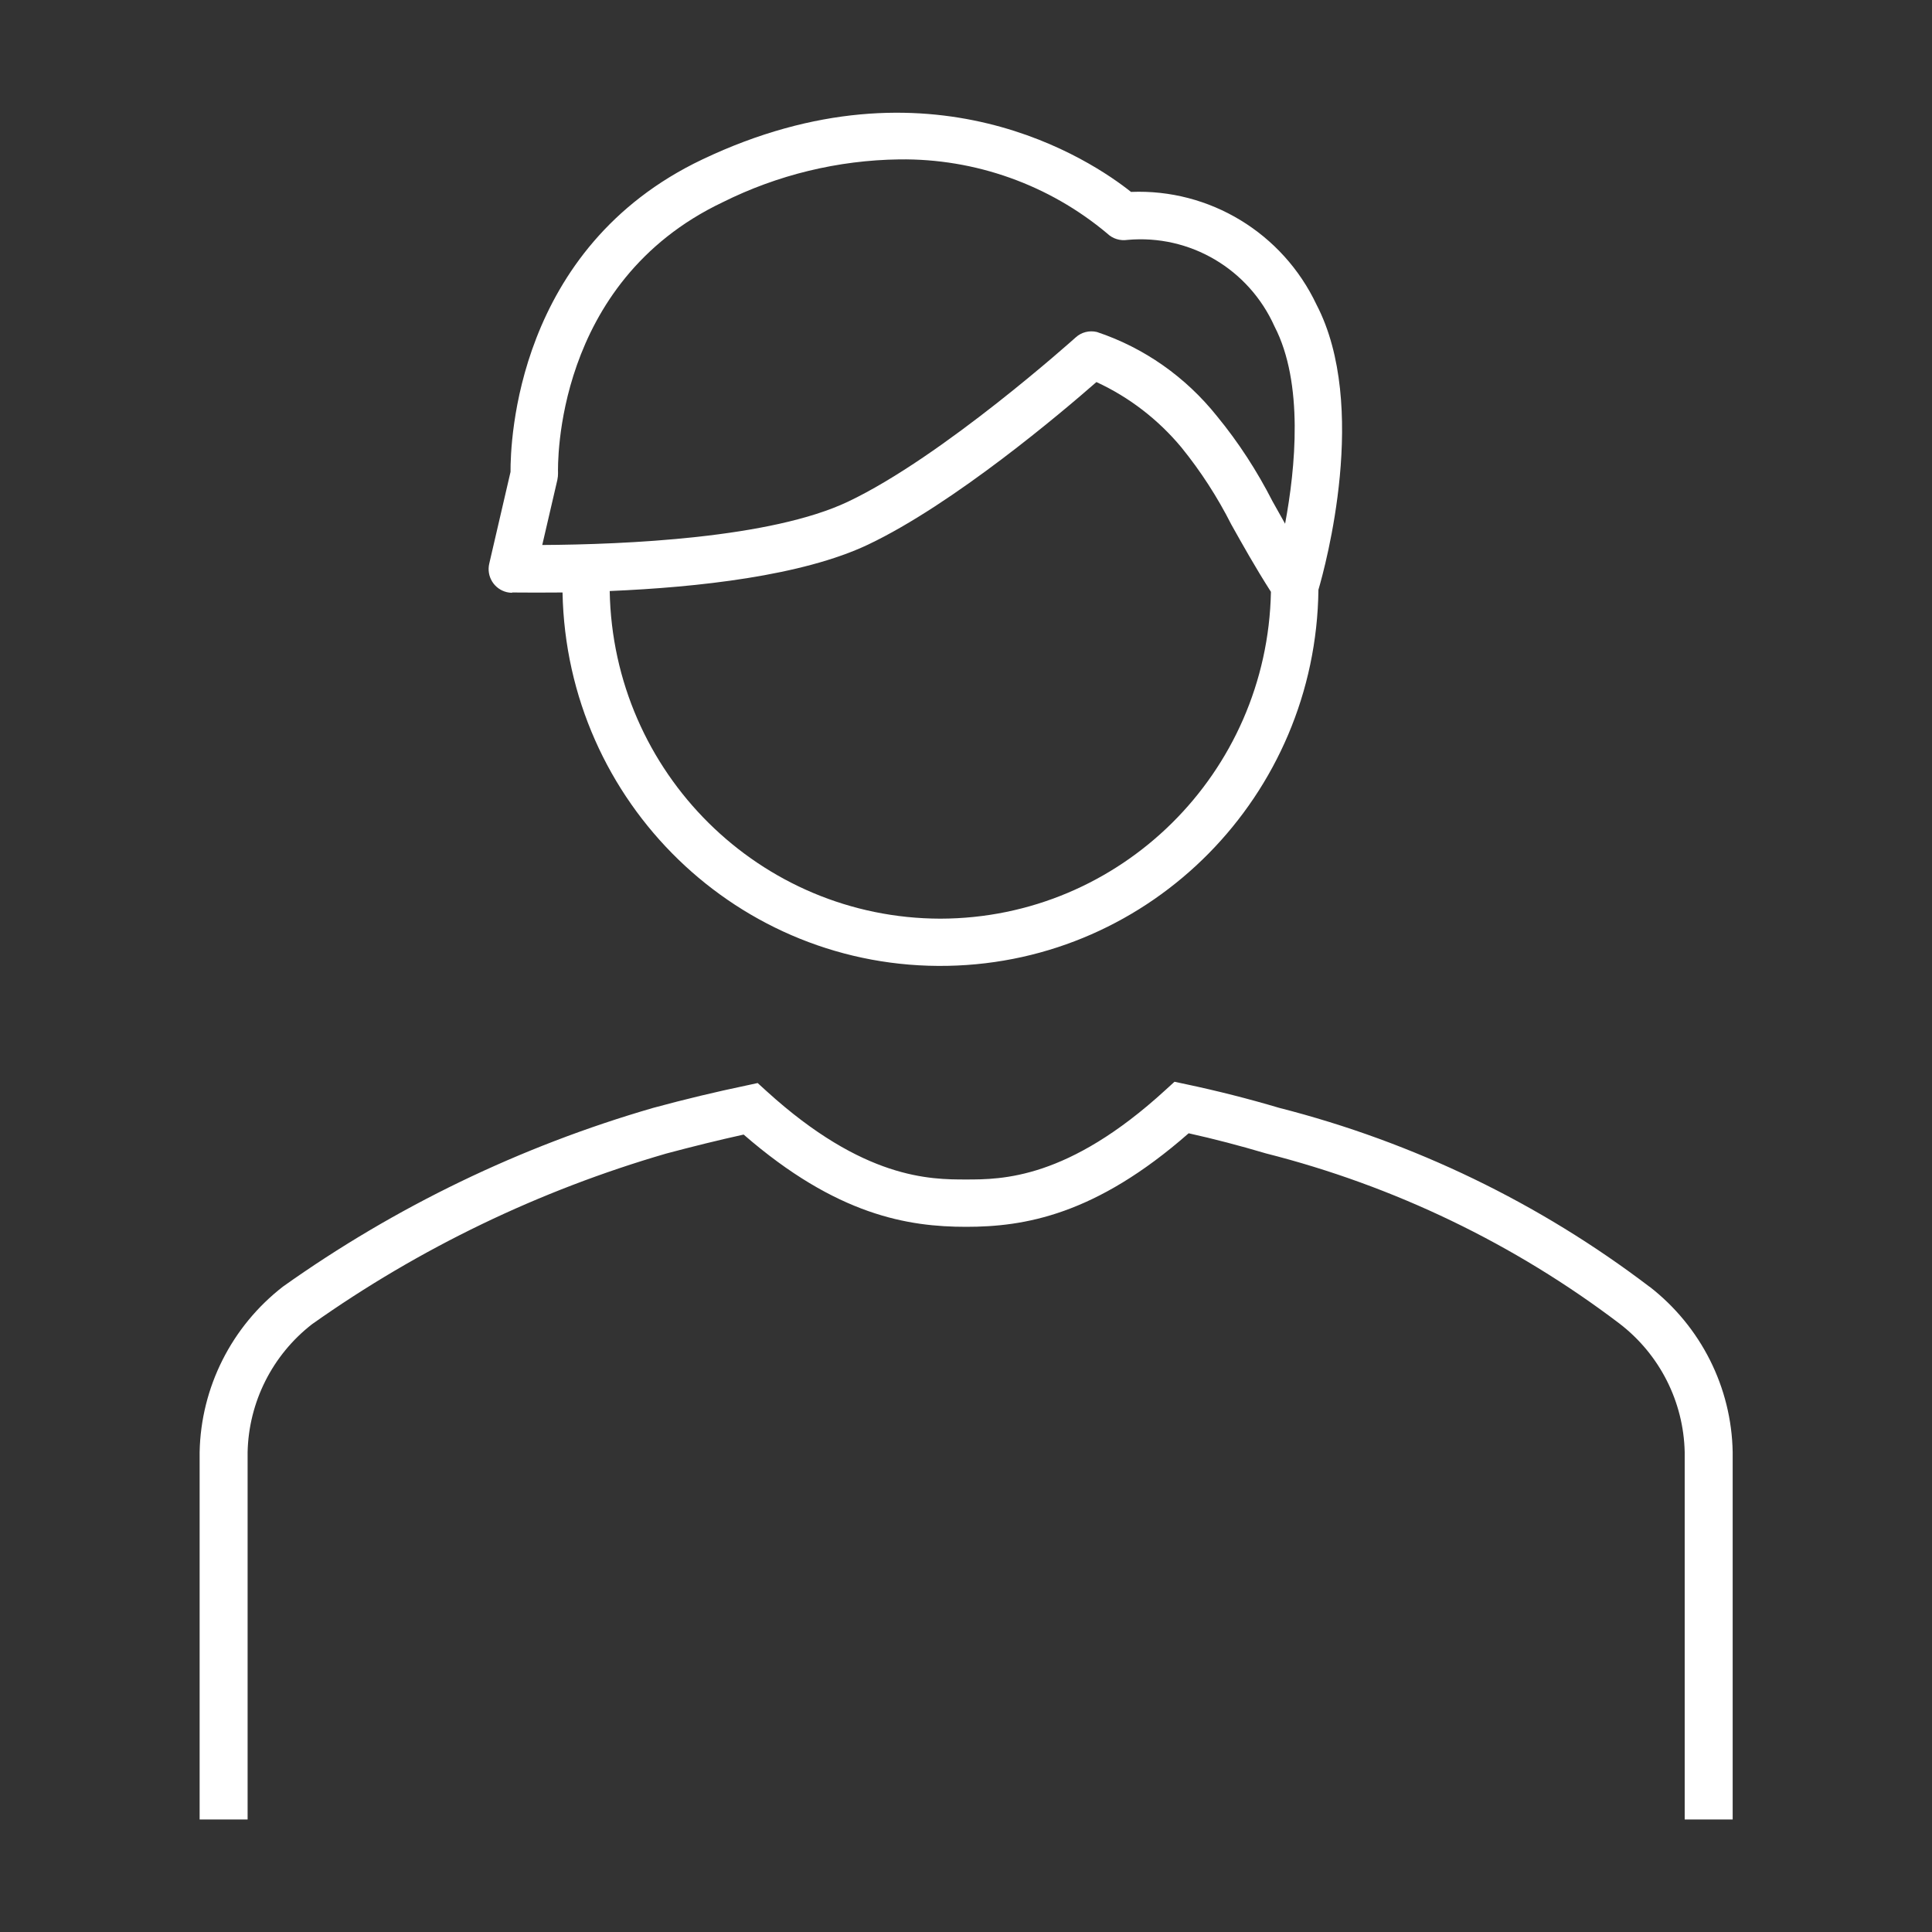 <?xml version="1.0" encoding="UTF-8"?><svg id="Layer_1" xmlns="http://www.w3.org/2000/svg" viewBox="0 0 120 120"><rect x="0" y="0" width="120" height="120" fill="#333333" stroke="none"/><defs><style>.cls-1{fill:#fff;}</style></defs><path class="cls-1" d="M34.62,29.79c.03-.13,.04-.26,.04-.39-.01-.48-.27-11.85,10.23-16.84,3.41-1.7,7.16-2.61,10.97-2.66,4.71-.06,9.3,1.57,12.92,4.61,.33,.32,.8,.46,1.25,.39,3.87-.35,7.53,1.8,9.13,5.37,1.83,3.53,1.3,8.82,.66,12.26-.28-.49-.53-.95-.78-1.39-.96-1.88-2.11-3.66-3.45-5.29-1.94-2.43-4.52-4.25-7.46-5.23-.47-.11-.96,.01-1.32,.34-.08,.07-8.25,7.41-14.14,10.2-4.78,2.27-13.85,2.66-18.99,2.69l.94-4.05Zm23.79,27.27c-11.21-.02-20.34-9.06-20.54-20.35,5.49-.23,11.97-.95,16.04-2.88,5.33-2.53,12.07-8.24,14.19-10.1,2.04,.94,3.84,2.33,5.28,4.06,1.2,1.48,2.24,3.09,3.1,4.79,.69,1.23,1.47,2.63,2.46,4.18-.22,11.27-9.35,20.28-20.53,20.3Zm-26.6-20.26c.93,.01,1.99,.01,3.13,0,.25,13.06,10.96,23.44,23.92,23.19,12.68-.24,22.88-10.59,23.03-23.36,.43-1.46,3.15-11.42-.12-17.71-2.1-4.44-6.63-7.2-11.52-7-2.4-1.91-12.47-8.75-26.62-2.02-11.6,5.51-11.93,17.6-11.92,19.41l-1.32,5.69c-.19,.8,.3,1.59,1.09,1.78,.1,.02,.21,.04,.32,.04h0Z"/><path class="cls-1" d="M102.45,79.92c-6.83-5.2-14.65-8.98-23-11.11-1.92-.57-3.86-1.06-5.75-1.46l-.75-.16-.57,.52c-6.06,5.55-10.17,5.55-12.38,5.55s-6.35,0-12.38-5.48l-.56-.51-.74,.16c-1.82,.38-3.75,.84-5.74,1.38-8.25,2.39-16.02,6.14-23,11.1-3.2,2.48-5.1,6.26-5.18,10.28v22.82h2.98v-22.82c.07-3.1,1.53-6.02,4-7.94,6.68-4.73,14.12-8.31,22-10.6,1.65-.44,3.27-.84,4.81-1.18,5.79,5.03,10.23,5.73,13.82,5.73s8.01-.71,13.82-5.81c1.58,.35,3.18,.77,4.8,1.25,7.97,2.02,15.44,5.62,21.96,10.57,2.5,1.92,3.98,4.85,4.05,7.98v22.82h2.98v-22.82c-.07-4.02-1.97-7.79-5.16-10.27Z"/></svg>